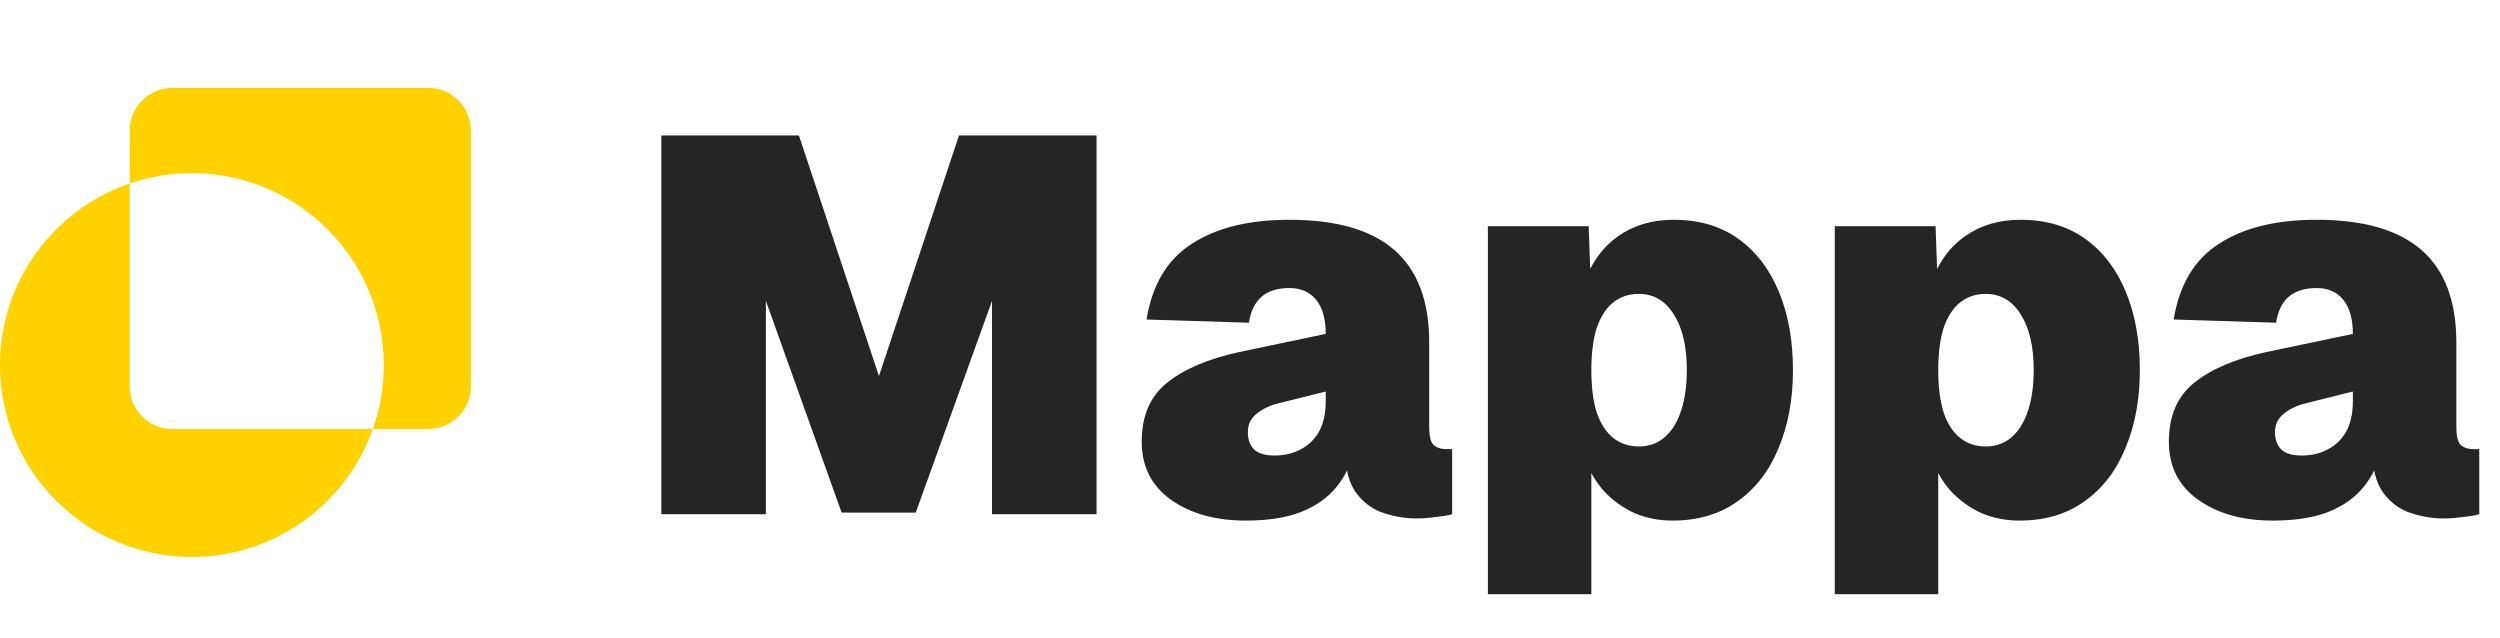 <svg width="141" height="36" viewBox="0 0 141 36" xmlns="http://www.w3.org/2000/svg">
<path d="M37.299 29V7.642H45.06L49.573 21.209L54.085 7.642H61.846V29H55.95V16.967L51.648 28.91H47.467L43.195 16.967V29H37.299ZM70.259 29.361C68.554 29.361 67.15 28.97 66.047 28.188C64.945 27.406 64.393 26.313 64.393 24.909C64.393 23.465 64.864 22.362 65.807 21.6C66.769 20.818 68.133 20.236 69.898 19.855L74.771 18.832C74.771 17.99 74.591 17.348 74.23 16.907C73.869 16.466 73.367 16.245 72.726 16.245C72.044 16.245 71.512 16.416 71.131 16.757C70.77 17.078 70.54 17.559 70.439 18.201L64.664 18.02C64.985 16.055 65.837 14.631 67.221 13.749C68.605 12.846 70.439 12.395 72.726 12.395C75.373 12.395 77.348 12.966 78.652 14.11C79.955 15.253 80.607 16.988 80.607 19.314V24.067C80.607 24.588 80.687 24.929 80.848 25.09C81.028 25.25 81.269 25.33 81.57 25.33H81.901V29C81.72 29.06 81.429 29.11 81.028 29.151C80.627 29.211 80.236 29.241 79.855 29.241C79.273 29.241 78.672 29.14 78.05 28.94C77.428 28.739 76.907 28.358 76.486 27.797C76.065 27.215 75.854 26.373 75.854 25.27L76.275 25.751C76.055 26.493 75.694 27.135 75.192 27.677C74.691 28.218 74.029 28.639 73.207 28.94C72.405 29.221 71.422 29.361 70.259 29.361ZM71.883 25.691C72.425 25.691 72.906 25.581 73.327 25.36C73.769 25.14 74.12 24.809 74.38 24.367C74.641 23.906 74.771 23.325 74.771 22.623V22.081L72.124 22.743C71.623 22.863 71.201 23.064 70.861 23.345C70.54 23.605 70.379 23.946 70.379 24.367C70.379 24.789 70.5 25.12 70.74 25.36C70.981 25.581 71.362 25.691 71.883 25.691ZM83.916 33.512V12.756H89.602L89.722 16.155L89.331 16.005C89.732 14.842 90.374 13.949 91.256 13.328C92.138 12.706 93.181 12.395 94.385 12.395C95.829 12.395 97.052 12.756 98.055 13.478C99.057 14.2 99.819 15.203 100.341 16.486C100.862 17.75 101.123 19.213 101.123 20.878C101.123 22.523 100.852 23.986 100.311 25.27C99.789 26.553 99.017 27.556 97.994 28.278C96.992 29 95.768 29.361 94.324 29.361C93.562 29.361 92.85 29.221 92.189 28.94C91.527 28.639 90.945 28.218 90.444 27.677C89.963 27.135 89.602 26.493 89.361 25.751L89.752 25.631V33.512H83.916ZM92.429 25.18C93.272 25.18 93.933 24.799 94.415 24.037C94.896 23.255 95.137 22.202 95.137 20.878C95.137 19.554 94.896 18.512 94.415 17.75C93.933 16.967 93.272 16.576 92.429 16.576C91.868 16.576 91.386 16.737 90.985 17.058C90.584 17.378 90.273 17.86 90.053 18.502C89.852 19.143 89.752 19.936 89.752 20.878C89.752 21.821 89.852 22.613 90.053 23.255C90.273 23.896 90.584 24.378 90.985 24.698C91.386 25.019 91.868 25.18 92.429 25.18ZM103.481 33.512V12.756H109.166L109.287 16.155L108.896 16.005C109.297 14.842 109.939 13.949 110.821 13.328C111.703 12.706 112.746 12.395 113.949 12.395C115.393 12.395 116.617 12.756 117.619 13.478C118.622 14.2 119.384 15.203 119.906 16.486C120.427 17.75 120.688 19.213 120.688 20.878C120.688 22.523 120.417 23.986 119.876 25.27C119.354 26.553 118.582 27.556 117.559 28.278C116.557 29 115.333 29.361 113.889 29.361C113.127 29.361 112.415 29.221 111.754 28.94C111.092 28.639 110.51 28.218 110.009 27.677C109.527 27.135 109.166 26.493 108.926 25.751L109.317 25.631V33.512H103.481ZM111.994 25.18C112.836 25.18 113.498 24.799 113.98 24.037C114.461 23.255 114.702 22.202 114.702 20.878C114.702 19.554 114.461 18.512 113.98 17.75C113.498 16.967 112.836 16.576 111.994 16.576C111.433 16.576 110.951 16.737 110.55 17.058C110.149 17.378 109.838 17.86 109.618 18.502C109.417 19.143 109.317 19.936 109.317 20.878C109.317 21.821 109.417 22.613 109.618 23.255C109.838 23.896 110.149 24.378 110.55 24.698C110.951 25.019 111.433 25.18 111.994 25.18ZM128.19 29.361C126.485 29.361 125.081 28.97 123.978 28.188C122.875 27.406 122.324 26.313 122.324 24.909C122.324 23.465 122.795 22.362 123.738 21.6C124.7 20.818 126.064 20.236 127.829 19.855L132.702 18.832C132.702 17.99 132.522 17.348 132.161 16.907C131.8 16.466 131.298 16.245 130.657 16.245C129.975 16.245 129.443 16.416 129.062 16.757C128.701 17.078 128.471 17.559 128.37 18.201L122.595 18.02C122.916 16.055 123.768 14.631 125.152 13.749C126.535 12.846 128.37 12.395 130.657 12.395C133.304 12.395 135.279 12.966 136.583 14.11C137.886 15.253 138.538 16.988 138.538 19.314V24.067C138.538 24.588 138.618 24.929 138.779 25.09C138.959 25.25 139.2 25.33 139.501 25.33H139.832V29C139.651 29.06 139.36 29.11 138.959 29.151C138.558 29.211 138.167 29.241 137.786 29.241C137.204 29.241 136.603 29.14 135.981 28.94C135.359 28.739 134.838 28.358 134.417 27.797C133.996 27.215 133.785 26.373 133.785 25.27L134.206 25.751C133.986 26.493 133.625 27.135 133.123 27.677C132.622 28.218 131.96 28.639 131.138 28.94C130.336 29.221 129.353 29.361 128.19 29.361ZM129.814 25.691C130.356 25.691 130.837 25.581 131.258 25.36C131.699 25.14 132.05 24.809 132.311 24.367C132.572 23.906 132.702 23.325 132.702 22.623V22.081L130.055 22.743C129.554 22.863 129.133 23.064 128.792 23.345C128.471 23.605 128.31 23.946 128.31 24.367C128.31 24.789 128.431 25.12 128.671 25.36C128.912 25.581 129.293 25.691 129.814 25.691Z" fill="#252525"/>
<path d="M7.317 21.793C7.318 23.121 8.394 24.198 9.723 24.198H21.028C19.542 28.401 15.535 31.413 10.823 31.413C4.846 31.413 0 26.567 0 20.59C7.89104e-05 15.84 3.061 11.807 7.317 10.35V21.793ZM24.153 4.957C25.482 4.957 26.559 6.034 26.559 7.362V21.793C26.558 23.121 25.481 24.198 24.153 24.198H21.028C21.427 23.069 21.646 21.855 21.646 20.59C21.646 14.612 16.801 9.766 10.823 9.766C9.596 9.766 8.417 9.974 7.317 10.35V7.362C7.317 6.034 8.394 4.957 9.723 4.957H24.153Z" fill="#FFD200"/>
</svg>
